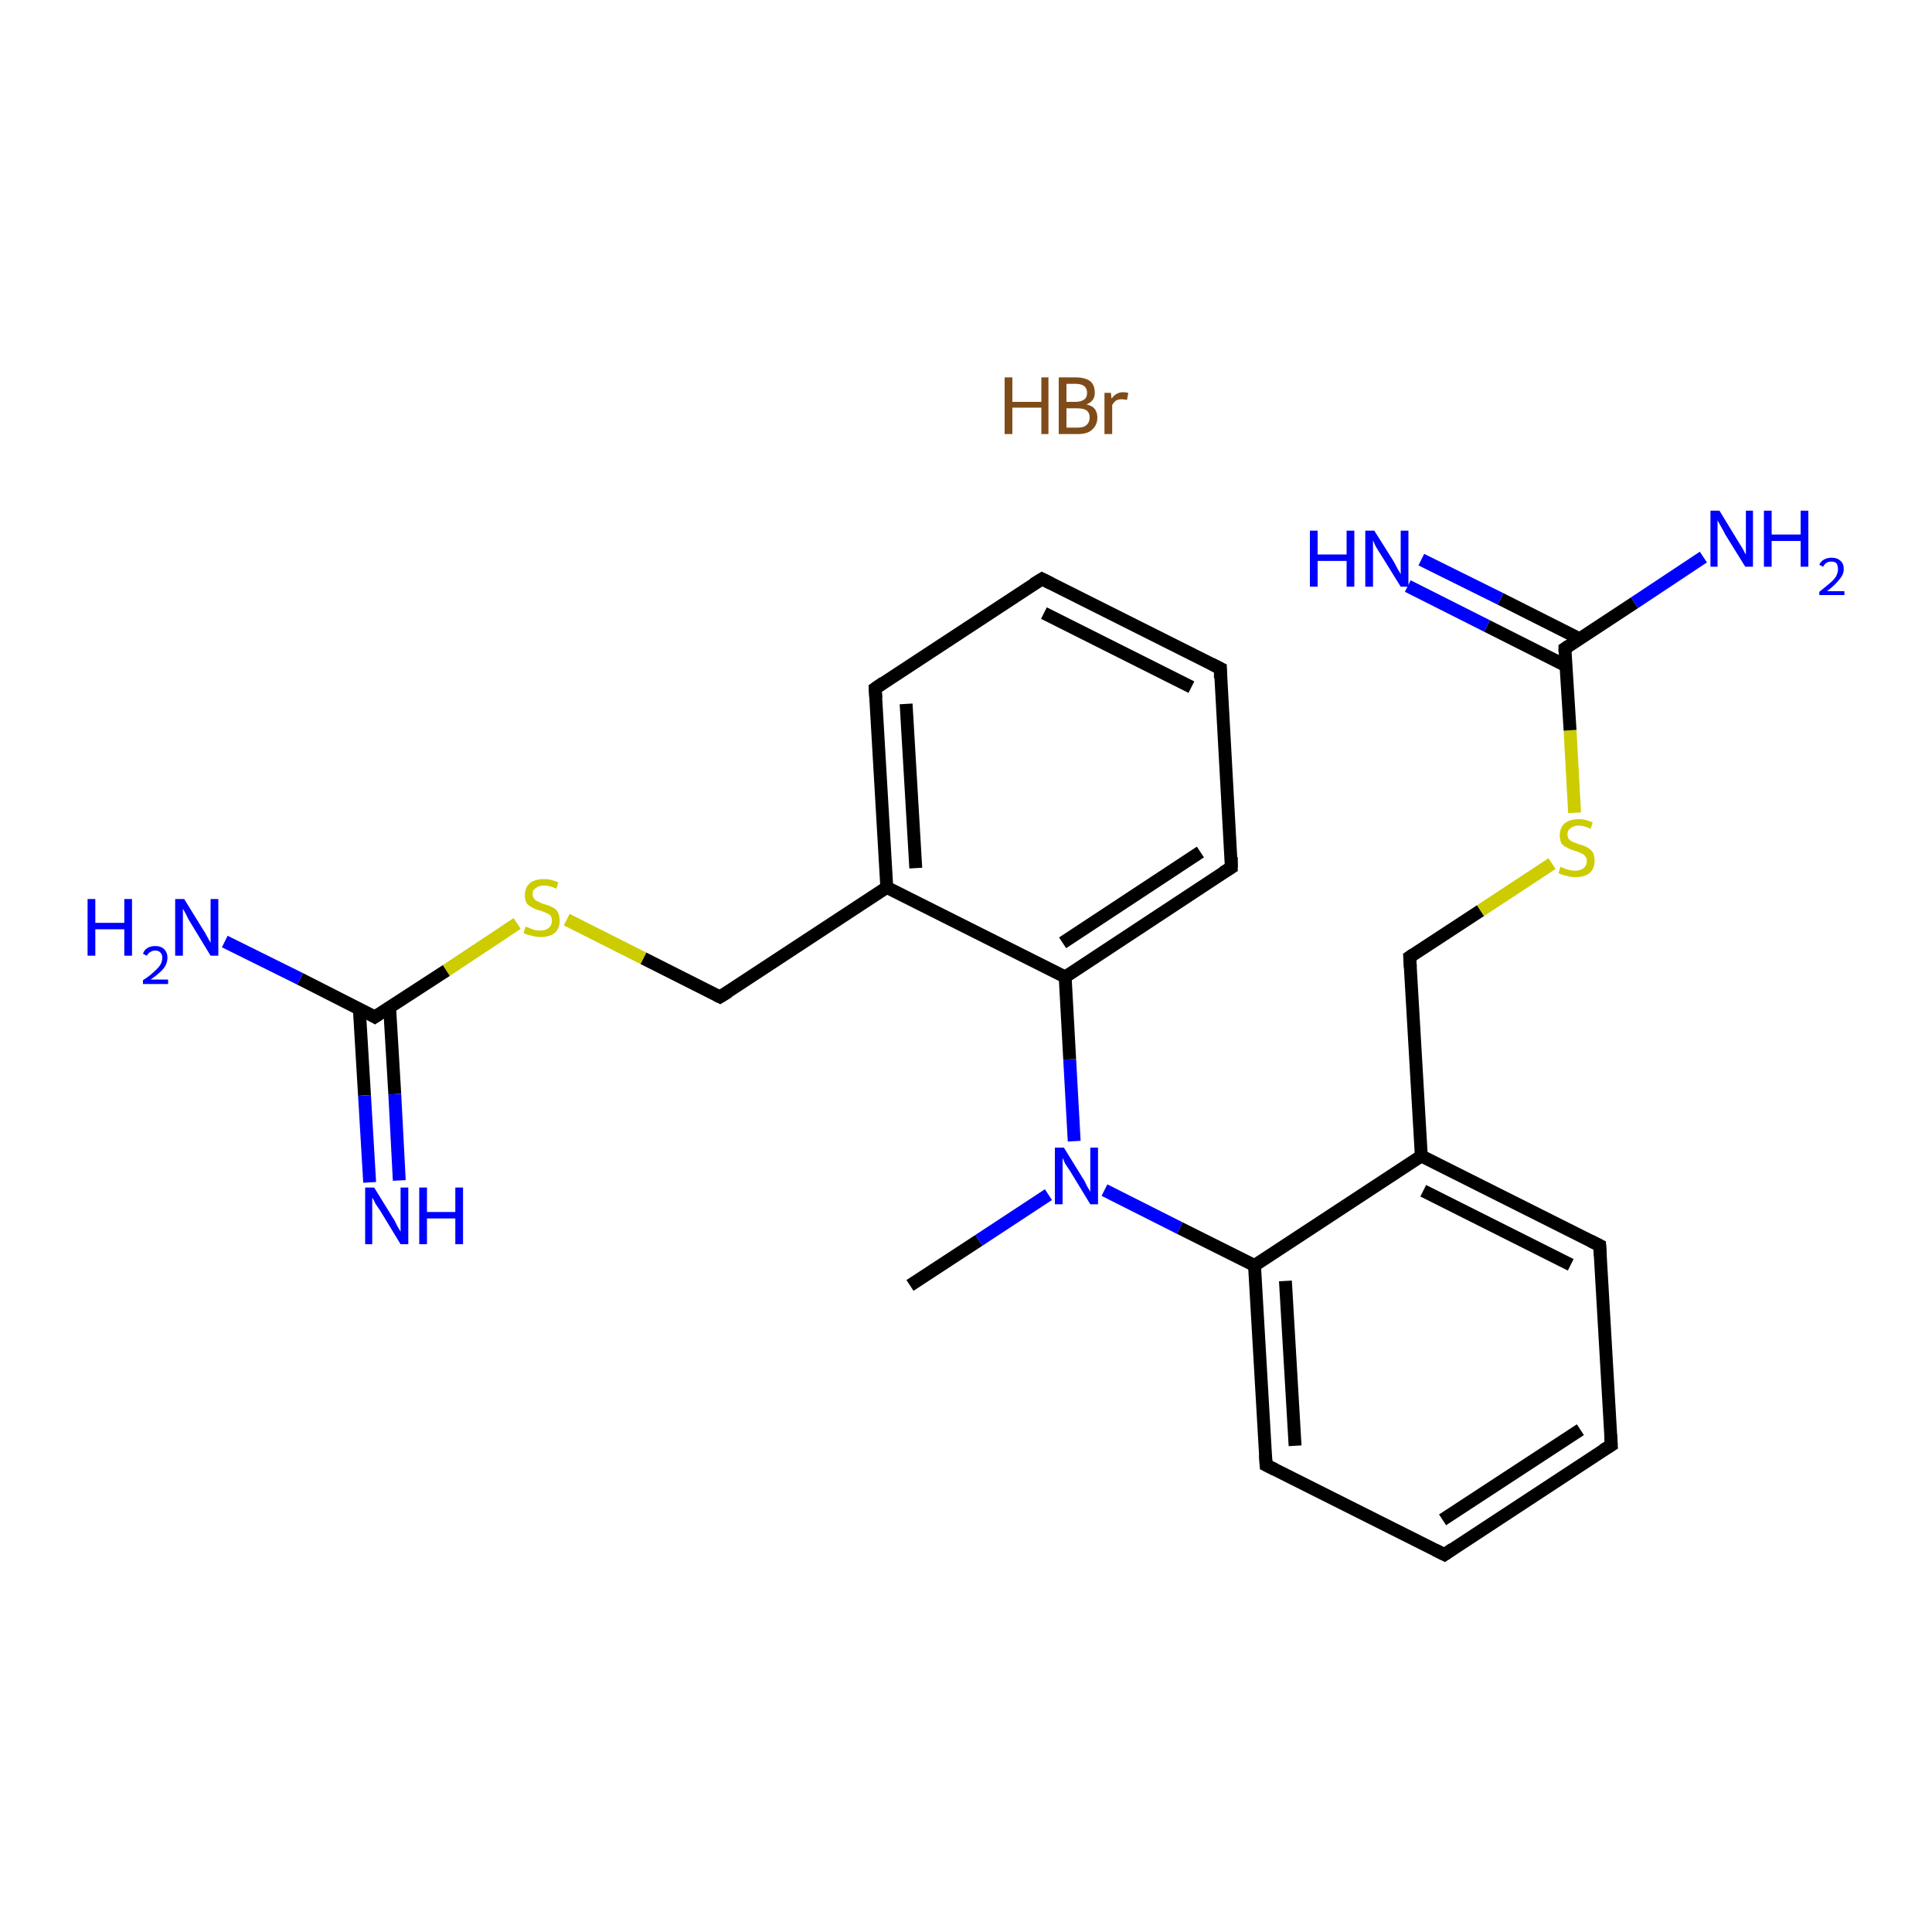 <?xml version='1.0' encoding='iso-8859-1'?>
<svg version='1.1' baseProfile='full'
              xmlns='http://www.w3.org/2000/svg'
                      xmlns:rdkit='http://www.rdkit.org/xml'
                      xmlns:xlink='http://www.w3.org/1999/xlink'
                  xml:space='preserve'
width='300px' height='300px' viewBox='0 0 300 300'>
<!-- END OF HEADER -->
<rect style='opacity:1.0;fill:#FFFFFF;stroke:none' width='300.0' height='300.0' x='0.0' y='0.0'> </rect>
<path class='bond-0 atom-1 atom-2' d='M 141.3,199.6 L 152.0,192.6' style='fill:none;fill-rule:evenodd;stroke:#000000;stroke-width:2.0px;stroke-linecap:butt;stroke-linejoin:miter;stroke-opacity:1' />
<path class='bond-0 atom-1 atom-2' d='M 152.0,192.6 L 162.8,185.5' style='fill:none;fill-rule:evenodd;stroke:#0000FF;stroke-width:2.0px;stroke-linecap:butt;stroke-linejoin:miter;stroke-opacity:1' />
<path class='bond-1 atom-2 atom-3' d='M 171.5,184.8 L 183.2,190.7' style='fill:none;fill-rule:evenodd;stroke:#0000FF;stroke-width:2.0px;stroke-linecap:butt;stroke-linejoin:miter;stroke-opacity:1' />
<path class='bond-1 atom-2 atom-3' d='M 183.2,190.7 L 194.8,196.5' style='fill:none;fill-rule:evenodd;stroke:#000000;stroke-width:2.0px;stroke-linecap:butt;stroke-linejoin:miter;stroke-opacity:1' />
<path class='bond-2 atom-3 atom-4' d='M 194.8,196.5 L 196.6,227.5' style='fill:none;fill-rule:evenodd;stroke:#000000;stroke-width:2.0px;stroke-linecap:butt;stroke-linejoin:miter;stroke-opacity:1' />
<path class='bond-2 atom-3 atom-4' d='M 199.6,198.9 L 201.1,224.5' style='fill:none;fill-rule:evenodd;stroke:#000000;stroke-width:2.0px;stroke-linecap:butt;stroke-linejoin:miter;stroke-opacity:1' />
<path class='bond-3 atom-4 atom-5' d='M 196.6,227.5 L 224.3,241.4' style='fill:none;fill-rule:evenodd;stroke:#000000;stroke-width:2.0px;stroke-linecap:butt;stroke-linejoin:miter;stroke-opacity:1' />
<path class='bond-4 atom-5 atom-6' d='M 224.3,241.4 L 250.2,224.4' style='fill:none;fill-rule:evenodd;stroke:#000000;stroke-width:2.0px;stroke-linecap:butt;stroke-linejoin:miter;stroke-opacity:1' />
<path class='bond-4 atom-5 atom-6' d='M 224.0,236.0 L 245.4,222.0' style='fill:none;fill-rule:evenodd;stroke:#000000;stroke-width:2.0px;stroke-linecap:butt;stroke-linejoin:miter;stroke-opacity:1' />
<path class='bond-5 atom-6 atom-7' d='M 250.2,224.4 L 248.4,193.4' style='fill:none;fill-rule:evenodd;stroke:#000000;stroke-width:2.0px;stroke-linecap:butt;stroke-linejoin:miter;stroke-opacity:1' />
<path class='bond-6 atom-7 atom-8' d='M 248.4,193.4 L 220.7,179.5' style='fill:none;fill-rule:evenodd;stroke:#000000;stroke-width:2.0px;stroke-linecap:butt;stroke-linejoin:miter;stroke-opacity:1' />
<path class='bond-6 atom-7 atom-8' d='M 243.9,196.4 L 221.0,184.9' style='fill:none;fill-rule:evenodd;stroke:#000000;stroke-width:2.0px;stroke-linecap:butt;stroke-linejoin:miter;stroke-opacity:1' />
<path class='bond-7 atom-8 atom-9' d='M 220.7,179.5 L 218.9,148.6' style='fill:none;fill-rule:evenodd;stroke:#000000;stroke-width:2.0px;stroke-linecap:butt;stroke-linejoin:miter;stroke-opacity:1' />
<path class='bond-8 atom-9 atom-10' d='M 218.9,148.6 L 229.9,141.4' style='fill:none;fill-rule:evenodd;stroke:#000000;stroke-width:2.0px;stroke-linecap:butt;stroke-linejoin:miter;stroke-opacity:1' />
<path class='bond-8 atom-9 atom-10' d='M 229.9,141.4 L 241.0,134.1' style='fill:none;fill-rule:evenodd;stroke:#CCCC00;stroke-width:2.0px;stroke-linecap:butt;stroke-linejoin:miter;stroke-opacity:1' />
<path class='bond-9 atom-10 atom-11' d='M 244.5,126.2 L 243.8,113.4' style='fill:none;fill-rule:evenodd;stroke:#CCCC00;stroke-width:2.0px;stroke-linecap:butt;stroke-linejoin:miter;stroke-opacity:1' />
<path class='bond-9 atom-10 atom-11' d='M 243.8,113.4 L 243.0,100.7' style='fill:none;fill-rule:evenodd;stroke:#000000;stroke-width:2.0px;stroke-linecap:butt;stroke-linejoin:miter;stroke-opacity:1' />
<path class='bond-10 atom-11 atom-12' d='M 245.3,99.2 L 233.0,93.0' style='fill:none;fill-rule:evenodd;stroke:#000000;stroke-width:2.0px;stroke-linecap:butt;stroke-linejoin:miter;stroke-opacity:1' />
<path class='bond-10 atom-11 atom-12' d='M 233.0,93.0 L 220.7,86.9' style='fill:none;fill-rule:evenodd;stroke:#0000FF;stroke-width:2.0px;stroke-linecap:butt;stroke-linejoin:miter;stroke-opacity:1' />
<path class='bond-10 atom-11 atom-12' d='M 243.2,103.4 L 230.9,97.2' style='fill:none;fill-rule:evenodd;stroke:#000000;stroke-width:2.0px;stroke-linecap:butt;stroke-linejoin:miter;stroke-opacity:1' />
<path class='bond-10 atom-11 atom-12' d='M 230.9,97.2 L 218.6,91.0' style='fill:none;fill-rule:evenodd;stroke:#0000FF;stroke-width:2.0px;stroke-linecap:butt;stroke-linejoin:miter;stroke-opacity:1' />
<path class='bond-11 atom-11 atom-13' d='M 243.0,100.7 L 253.8,93.6' style='fill:none;fill-rule:evenodd;stroke:#000000;stroke-width:2.0px;stroke-linecap:butt;stroke-linejoin:miter;stroke-opacity:1' />
<path class='bond-11 atom-11 atom-13' d='M 253.8,93.6 L 264.5,86.5' style='fill:none;fill-rule:evenodd;stroke:#0000FF;stroke-width:2.0px;stroke-linecap:butt;stroke-linejoin:miter;stroke-opacity:1' />
<path class='bond-12 atom-2 atom-14' d='M 166.8,177.2 L 166.1,164.5' style='fill:none;fill-rule:evenodd;stroke:#0000FF;stroke-width:2.0px;stroke-linecap:butt;stroke-linejoin:miter;stroke-opacity:1' />
<path class='bond-12 atom-2 atom-14' d='M 166.1,164.5 L 165.4,151.7' style='fill:none;fill-rule:evenodd;stroke:#000000;stroke-width:2.0px;stroke-linecap:butt;stroke-linejoin:miter;stroke-opacity:1' />
<path class='bond-13 atom-14 atom-15' d='M 165.4,151.7 L 191.2,134.7' style='fill:none;fill-rule:evenodd;stroke:#000000;stroke-width:2.0px;stroke-linecap:butt;stroke-linejoin:miter;stroke-opacity:1' />
<path class='bond-13 atom-14 atom-15' d='M 165.0,146.4 L 186.4,132.3' style='fill:none;fill-rule:evenodd;stroke:#000000;stroke-width:2.0px;stroke-linecap:butt;stroke-linejoin:miter;stroke-opacity:1' />
<path class='bond-14 atom-15 atom-16' d='M 191.2,134.7 L 189.5,103.8' style='fill:none;fill-rule:evenodd;stroke:#000000;stroke-width:2.0px;stroke-linecap:butt;stroke-linejoin:miter;stroke-opacity:1' />
<path class='bond-15 atom-16 atom-17' d='M 189.5,103.8 L 161.8,89.9' style='fill:none;fill-rule:evenodd;stroke:#000000;stroke-width:2.0px;stroke-linecap:butt;stroke-linejoin:miter;stroke-opacity:1' />
<path class='bond-15 atom-16 atom-17' d='M 185.0,106.7 L 162.1,95.2' style='fill:none;fill-rule:evenodd;stroke:#000000;stroke-width:2.0px;stroke-linecap:butt;stroke-linejoin:miter;stroke-opacity:1' />
<path class='bond-16 atom-17 atom-18' d='M 161.8,89.9 L 135.9,106.9' style='fill:none;fill-rule:evenodd;stroke:#000000;stroke-width:2.0px;stroke-linecap:butt;stroke-linejoin:miter;stroke-opacity:1' />
<path class='bond-17 atom-18 atom-19' d='M 135.9,106.9 L 137.7,137.8' style='fill:none;fill-rule:evenodd;stroke:#000000;stroke-width:2.0px;stroke-linecap:butt;stroke-linejoin:miter;stroke-opacity:1' />
<path class='bond-17 atom-18 atom-19' d='M 140.7,109.3 L 142.2,134.8' style='fill:none;fill-rule:evenodd;stroke:#000000;stroke-width:2.0px;stroke-linecap:butt;stroke-linejoin:miter;stroke-opacity:1' />
<path class='bond-18 atom-19 atom-20' d='M 137.7,137.8 L 111.8,154.8' style='fill:none;fill-rule:evenodd;stroke:#000000;stroke-width:2.0px;stroke-linecap:butt;stroke-linejoin:miter;stroke-opacity:1' />
<path class='bond-19 atom-20 atom-21' d='M 111.8,154.8 L 99.9,148.8' style='fill:none;fill-rule:evenodd;stroke:#000000;stroke-width:2.0px;stroke-linecap:butt;stroke-linejoin:miter;stroke-opacity:1' />
<path class='bond-19 atom-20 atom-21' d='M 99.9,148.8 L 88.0,142.8' style='fill:none;fill-rule:evenodd;stroke:#CCCC00;stroke-width:2.0px;stroke-linecap:butt;stroke-linejoin:miter;stroke-opacity:1' />
<path class='bond-20 atom-21 atom-22' d='M 80.3,143.4 L 69.3,150.7' style='fill:none;fill-rule:evenodd;stroke:#CCCC00;stroke-width:2.0px;stroke-linecap:butt;stroke-linejoin:miter;stroke-opacity:1' />
<path class='bond-20 atom-21 atom-22' d='M 69.3,150.7 L 58.2,157.9' style='fill:none;fill-rule:evenodd;stroke:#000000;stroke-width:2.0px;stroke-linecap:butt;stroke-linejoin:miter;stroke-opacity:1' />
<path class='bond-21 atom-22 atom-23' d='M 55.8,156.7 L 56.6,170.1' style='fill:none;fill-rule:evenodd;stroke:#000000;stroke-width:2.0px;stroke-linecap:butt;stroke-linejoin:miter;stroke-opacity:1' />
<path class='bond-21 atom-22 atom-23' d='M 56.6,170.1 L 57.4,183.6' style='fill:none;fill-rule:evenodd;stroke:#0000FF;stroke-width:2.0px;stroke-linecap:butt;stroke-linejoin:miter;stroke-opacity:1' />
<path class='bond-21 atom-22 atom-23' d='M 60.5,156.4 L 61.3,169.9' style='fill:none;fill-rule:evenodd;stroke:#000000;stroke-width:2.0px;stroke-linecap:butt;stroke-linejoin:miter;stroke-opacity:1' />
<path class='bond-21 atom-22 atom-23' d='M 61.3,169.9 L 62.0,183.3' style='fill:none;fill-rule:evenodd;stroke:#0000FF;stroke-width:2.0px;stroke-linecap:butt;stroke-linejoin:miter;stroke-opacity:1' />
<path class='bond-22 atom-22 atom-24' d='M 58.2,157.9 L 46.6,152.0' style='fill:none;fill-rule:evenodd;stroke:#000000;stroke-width:2.0px;stroke-linecap:butt;stroke-linejoin:miter;stroke-opacity:1' />
<path class='bond-22 atom-22 atom-24' d='M 46.6,152.0 L 34.9,146.2' style='fill:none;fill-rule:evenodd;stroke:#0000FF;stroke-width:2.0px;stroke-linecap:butt;stroke-linejoin:miter;stroke-opacity:1' />
<path class='bond-23 atom-8 atom-3' d='M 220.7,179.5 L 194.8,196.5' style='fill:none;fill-rule:evenodd;stroke:#000000;stroke-width:2.0px;stroke-linecap:butt;stroke-linejoin:miter;stroke-opacity:1' />
<path class='bond-24 atom-19 atom-14' d='M 137.7,137.8 L 165.4,151.7' style='fill:none;fill-rule:evenodd;stroke:#000000;stroke-width:2.0px;stroke-linecap:butt;stroke-linejoin:miter;stroke-opacity:1' />
<path d='M 196.5,225.9 L 196.6,227.5 L 198.0,228.2' style='fill:none;stroke:#000000;stroke-width:2.0px;stroke-linecap:butt;stroke-linejoin:miter;stroke-opacity:1;' />
<path d='M 222.9,240.7 L 224.3,241.4 L 225.6,240.5' style='fill:none;stroke:#000000;stroke-width:2.0px;stroke-linecap:butt;stroke-linejoin:miter;stroke-opacity:1;' />
<path d='M 248.9,225.2 L 250.2,224.4 L 250.1,222.8' style='fill:none;stroke:#000000;stroke-width:2.0px;stroke-linecap:butt;stroke-linejoin:miter;stroke-opacity:1;' />
<path d='M 248.5,195.0 L 248.4,193.4 L 247.0,192.7' style='fill:none;stroke:#000000;stroke-width:2.0px;stroke-linecap:butt;stroke-linejoin:miter;stroke-opacity:1;' />
<path d='M 219.0,150.2 L 218.9,148.6 L 219.5,148.2' style='fill:none;stroke:#000000;stroke-width:2.0px;stroke-linecap:butt;stroke-linejoin:miter;stroke-opacity:1;' />
<path d='M 243.0,101.3 L 243.0,100.7 L 243.6,100.3' style='fill:none;stroke:#000000;stroke-width:2.0px;stroke-linecap:butt;stroke-linejoin:miter;stroke-opacity:1;' />
<path d='M 189.9,135.5 L 191.2,134.7 L 191.2,133.1' style='fill:none;stroke:#000000;stroke-width:2.0px;stroke-linecap:butt;stroke-linejoin:miter;stroke-opacity:1;' />
<path d='M 189.5,105.3 L 189.5,103.8 L 188.1,103.1' style='fill:none;stroke:#000000;stroke-width:2.0px;stroke-linecap:butt;stroke-linejoin:miter;stroke-opacity:1;' />
<path d='M 163.2,90.6 L 161.8,89.9 L 160.5,90.7' style='fill:none;stroke:#000000;stroke-width:2.0px;stroke-linecap:butt;stroke-linejoin:miter;stroke-opacity:1;' />
<path d='M 137.2,106.0 L 135.9,106.9 L 136.0,108.4' style='fill:none;stroke:#000000;stroke-width:2.0px;stroke-linecap:butt;stroke-linejoin:miter;stroke-opacity:1;' />
<path d='M 113.1,154.0 L 111.8,154.8 L 111.2,154.5' style='fill:none;stroke:#000000;stroke-width:2.0px;stroke-linecap:butt;stroke-linejoin:miter;stroke-opacity:1;' />
<path d='M 58.8,157.5 L 58.2,157.9 L 57.7,157.6' style='fill:none;stroke:#000000;stroke-width:2.0px;stroke-linecap:butt;stroke-linejoin:miter;stroke-opacity:1;' />
<path class='atom-0' d='M 156.0 58.6
L 157.2 58.6
L 157.2 62.4
L 161.7 62.4
L 161.7 58.6
L 162.8 58.6
L 162.8 67.4
L 161.7 67.4
L 161.7 63.3
L 157.2 63.3
L 157.2 67.4
L 156.0 67.4
L 156.0 58.6
' fill='#7F4C19'/>
<path class='atom-0' d='M 168.7 62.8
Q 169.6 63.0, 170.0 63.5
Q 170.4 64.1, 170.4 64.8
Q 170.4 66.0, 169.6 66.7
Q 168.9 67.4, 167.4 67.4
L 164.4 67.4
L 164.4 58.6
L 167.0 58.6
Q 168.5 58.6, 169.3 59.2
Q 170.0 59.8, 170.0 61.0
Q 170.0 62.3, 168.7 62.8
M 165.6 59.6
L 165.6 62.4
L 167.0 62.4
Q 167.9 62.4, 168.4 62.0
Q 168.8 61.7, 168.8 61.0
Q 168.8 59.6, 167.0 59.6
L 165.6 59.6
M 167.4 66.4
Q 168.3 66.4, 168.7 66.0
Q 169.2 65.6, 169.2 64.8
Q 169.2 64.1, 168.7 63.7
Q 168.2 63.4, 167.2 63.4
L 165.6 63.4
L 165.6 66.4
L 167.4 66.4
' fill='#7F4C19'/>
<path class='atom-0' d='M 172.5 61.0
L 172.6 61.9
Q 173.3 60.9, 174.4 60.9
Q 174.7 60.9, 175.2 61.0
L 175.0 62.1
Q 174.5 62.0, 174.2 62.0
Q 173.6 62.0, 173.3 62.2
Q 173.0 62.4, 172.7 62.9
L 172.7 67.4
L 171.5 67.4
L 171.5 61.0
L 172.5 61.0
' fill='#7F4C19'/>
<path class='atom-2' d='M 165.2 178.2
L 168.1 182.9
Q 168.4 183.3, 168.8 184.2
Q 169.3 185.0, 169.3 185.1
L 169.3 178.2
L 170.5 178.2
L 170.5 187.0
L 169.3 187.0
L 166.2 181.9
Q 165.8 181.3, 165.4 180.7
Q 165.1 180.0, 165.0 179.8
L 165.0 187.0
L 163.8 187.0
L 163.8 178.2
L 165.2 178.2
' fill='#0000FF'/>
<path class='atom-10' d='M 242.3 134.6
Q 242.4 134.6, 242.8 134.8
Q 243.2 135.0, 243.7 135.1
Q 244.1 135.2, 244.6 135.2
Q 245.4 135.2, 245.9 134.8
Q 246.4 134.4, 246.4 133.7
Q 246.4 133.2, 246.1 132.9
Q 245.9 132.6, 245.5 132.5
Q 245.2 132.3, 244.5 132.1
Q 243.8 131.9, 243.3 131.6
Q 242.8 131.4, 242.5 131.0
Q 242.2 130.5, 242.2 129.7
Q 242.2 128.6, 242.9 127.9
Q 243.7 127.2, 245.2 127.2
Q 246.2 127.2, 247.3 127.7
L 247.0 128.7
Q 246.0 128.2, 245.2 128.2
Q 244.3 128.2, 243.9 128.6
Q 243.4 128.9, 243.4 129.5
Q 243.4 130.0, 243.6 130.3
Q 243.9 130.6, 244.2 130.7
Q 244.6 130.9, 245.2 131.1
Q 246.0 131.3, 246.5 131.6
Q 246.9 131.8, 247.3 132.3
Q 247.6 132.8, 247.6 133.7
Q 247.6 134.9, 246.8 135.6
Q 246.0 136.2, 244.6 136.2
Q 243.9 136.2, 243.3 136.0
Q 242.7 135.9, 242.0 135.6
L 242.3 134.6
' fill='#CCCC00'/>
<path class='atom-12' d='M 203.4 82.4
L 204.6 82.4
L 204.6 86.1
L 209.1 86.1
L 209.1 82.4
L 210.3 82.4
L 210.3 91.1
L 209.1 91.1
L 209.1 87.1
L 204.6 87.1
L 204.6 91.1
L 203.4 91.1
L 203.4 82.4
' fill='#0000FF'/>
<path class='atom-12' d='M 213.4 82.4
L 216.3 87.0
Q 216.6 87.5, 217.0 88.3
Q 217.5 89.1, 217.5 89.2
L 217.5 82.4
L 218.7 82.4
L 218.7 91.1
L 217.5 91.1
L 214.4 86.1
Q 214.0 85.5, 213.6 84.8
Q 213.3 84.1, 213.2 83.9
L 213.2 91.1
L 212.0 91.1
L 212.0 82.4
L 213.4 82.4
' fill='#0000FF'/>
<path class='atom-13' d='M 267.0 79.3
L 269.8 83.9
Q 270.1 84.4, 270.6 85.2
Q 271.0 86.0, 271.1 86.1
L 271.1 79.3
L 272.2 79.3
L 272.2 88.0
L 271.0 88.0
L 267.9 83.0
Q 267.6 82.4, 267.2 81.7
Q 266.8 81.0, 266.7 80.8
L 266.7 88.0
L 265.6 88.0
L 265.6 79.3
L 267.0 79.3
' fill='#0000FF'/>
<path class='atom-13' d='M 273.9 79.3
L 275.1 79.3
L 275.1 83.0
L 279.6 83.0
L 279.6 79.3
L 280.8 79.3
L 280.8 88.0
L 279.6 88.0
L 279.6 84.0
L 275.1 84.0
L 275.1 88.0
L 273.9 88.0
L 273.9 79.3
' fill='#0000FF'/>
<path class='atom-13' d='M 282.5 87.7
Q 282.7 87.2, 283.2 86.9
Q 283.7 86.6, 284.4 86.6
Q 285.3 86.6, 285.8 87.1
Q 286.3 87.5, 286.3 88.4
Q 286.3 89.2, 285.6 90.0
Q 285.0 90.8, 283.7 91.8
L 286.4 91.8
L 286.4 92.4
L 282.5 92.4
L 282.5 91.9
Q 283.5 91.1, 284.2 90.5
Q 284.8 90.0, 285.1 89.5
Q 285.4 88.9, 285.4 88.4
Q 285.4 87.9, 285.2 87.5
Q 284.9 87.2, 284.4 87.2
Q 283.9 87.2, 283.6 87.4
Q 283.3 87.6, 283.1 88.0
L 282.5 87.7
' fill='#0000FF'/>
<path class='atom-21' d='M 81.6 143.9
Q 81.7 143.9, 82.2 144.1
Q 82.6 144.3, 83.0 144.4
Q 83.5 144.5, 83.9 144.5
Q 84.7 144.5, 85.2 144.1
Q 85.7 143.7, 85.7 143.0
Q 85.7 142.5, 85.5 142.2
Q 85.2 141.9, 84.9 141.8
Q 84.5 141.6, 83.9 141.4
Q 83.1 141.2, 82.6 140.9
Q 82.2 140.7, 81.8 140.3
Q 81.5 139.8, 81.5 139.0
Q 81.5 137.9, 82.2 137.2
Q 83.0 136.5, 84.5 136.5
Q 85.5 136.5, 86.7 137.0
L 86.4 138.0
Q 85.3 137.5, 84.5 137.5
Q 83.7 137.5, 83.2 137.9
Q 82.7 138.2, 82.7 138.8
Q 82.7 139.3, 83.0 139.6
Q 83.2 139.9, 83.6 140.0
Q 83.9 140.2, 84.5 140.4
Q 85.3 140.6, 85.8 140.9
Q 86.3 141.1, 86.6 141.6
Q 86.9 142.1, 86.9 143.0
Q 86.9 144.2, 86.1 144.9
Q 85.3 145.5, 84.0 145.5
Q 83.2 145.5, 82.6 145.3
Q 82.0 145.2, 81.3 144.9
L 81.6 143.9
' fill='#CCCC00'/>
<path class='atom-23' d='M 58.1 184.4
L 61.0 189.1
Q 61.3 189.5, 61.7 190.4
Q 62.2 191.2, 62.2 191.3
L 62.2 184.4
L 63.4 184.4
L 63.4 193.2
L 62.2 193.2
L 59.1 188.1
Q 58.7 187.5, 58.3 186.9
Q 58.0 186.2, 57.8 186.0
L 57.8 193.2
L 56.7 193.2
L 56.7 184.4
L 58.1 184.4
' fill='#0000FF'/>
<path class='atom-23' d='M 65.1 184.4
L 66.3 184.4
L 66.3 188.2
L 70.7 188.2
L 70.7 184.4
L 71.9 184.4
L 71.9 193.2
L 70.7 193.2
L 70.7 189.2
L 66.3 189.2
L 66.3 193.2
L 65.1 193.2
L 65.1 184.4
' fill='#0000FF'/>
<path class='atom-24' d='M 13.6 139.6
L 14.8 139.6
L 14.8 143.3
L 19.3 143.3
L 19.3 139.6
L 20.5 139.6
L 20.5 148.4
L 19.3 148.4
L 19.3 144.3
L 14.8 144.3
L 14.8 148.4
L 13.6 148.4
L 13.6 139.6
' fill='#0000FF'/>
<path class='atom-24' d='M 22.2 148.1
Q 22.4 147.5, 22.9 147.2
Q 23.4 146.9, 24.1 146.9
Q 25.0 146.9, 25.5 147.4
Q 26.0 147.9, 26.0 148.7
Q 26.0 149.6, 25.4 150.4
Q 24.7 151.2, 23.4 152.1
L 26.1 152.1
L 26.1 152.8
L 22.2 152.8
L 22.2 152.2
Q 23.3 151.5, 23.9 150.9
Q 24.6 150.3, 24.9 149.8
Q 25.2 149.3, 25.2 148.7
Q 25.2 148.2, 24.9 147.9
Q 24.6 147.6, 24.1 147.6
Q 23.7 147.6, 23.4 147.8
Q 23.1 147.9, 22.8 148.4
L 22.2 148.1
' fill='#0000FF'/>
<path class='atom-24' d='M 28.6 139.6
L 31.5 144.3
Q 31.8 144.7, 32.2 145.5
Q 32.7 146.4, 32.7 146.4
L 32.7 139.6
L 33.9 139.6
L 33.9 148.4
L 32.7 148.4
L 29.6 143.3
Q 29.2 142.7, 28.9 142.0
Q 28.5 141.3, 28.4 141.1
L 28.4 148.4
L 27.2 148.4
L 27.2 139.6
L 28.6 139.6
' fill='#0000FF'/>
</svg>
